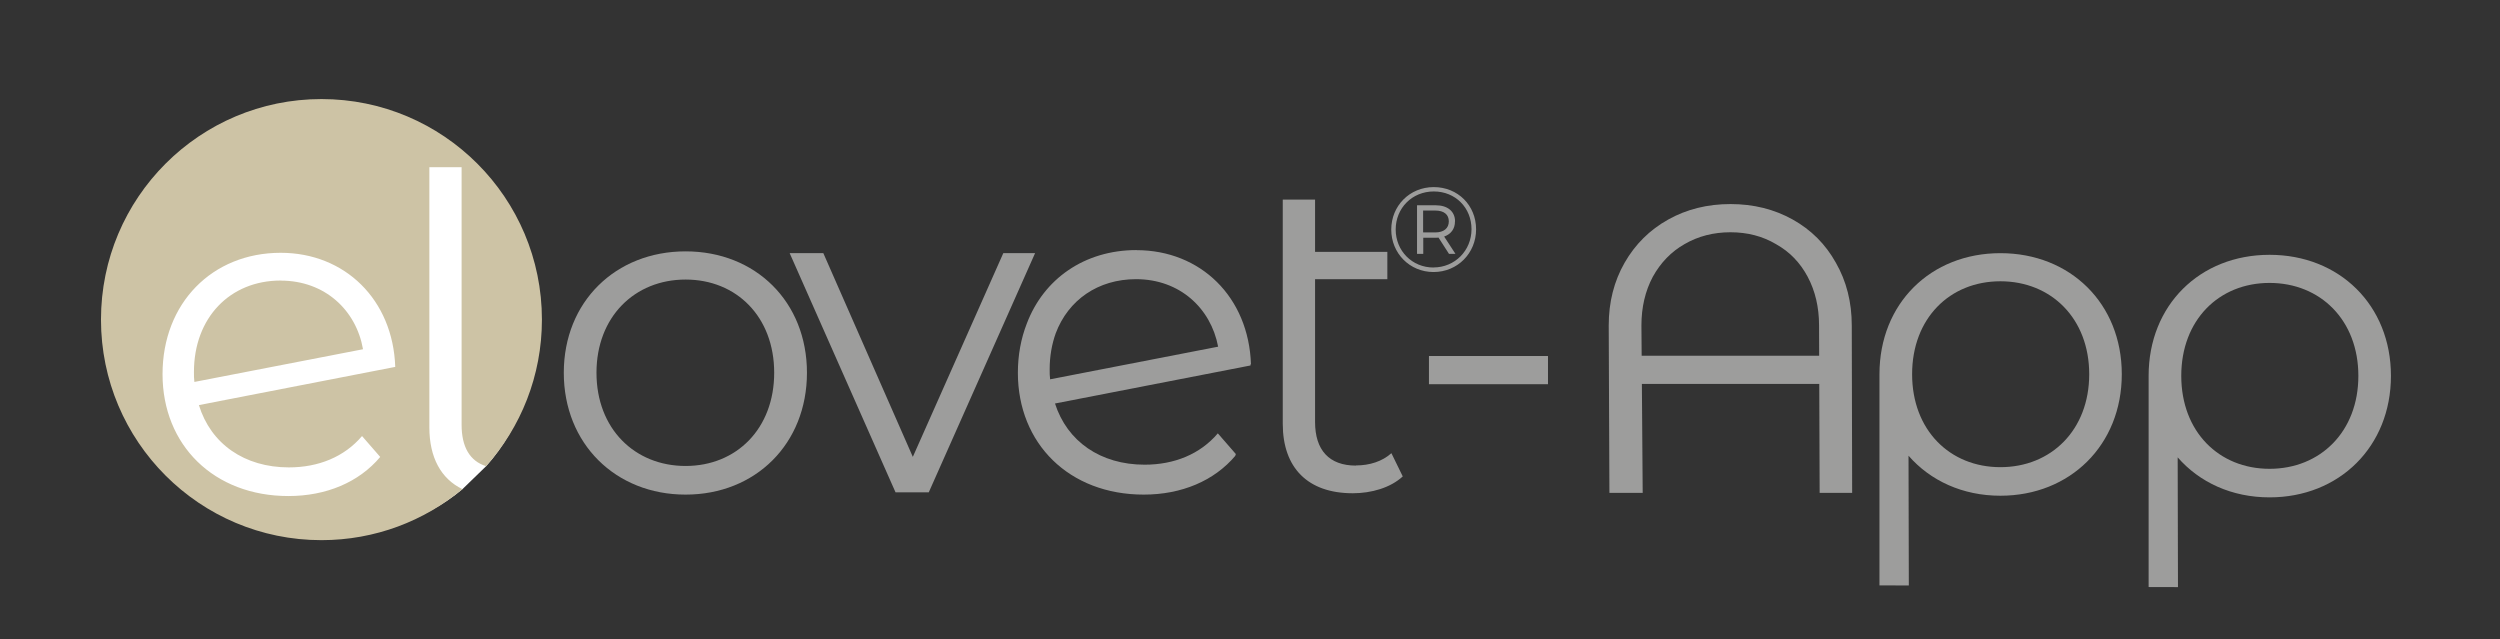 <svg width="571" height="146" viewBox="0 0 571 146" fill="none" xmlns="http://www.w3.org/2000/svg">
<rect x="0" y="0" width="571" height="146" fill="#333333" stroke="none"/>
<path d="M326.374 81.314H353.56V87.753H326.374V81.314Z" fill="#9D9D9C"/>
<path d="M373.641 81.249H418.012V87.688H373.641V81.249Z" fill="#9D9D9C"/>
<path d="M456.892 57.824C472.832 57.824 484.617 69.311 484.617 85.472C484.617 101.634 472.815 113.224 456.892 113.224C448.255 113.224 440.866 109.783 435.906 104.082L435.975 133.721L429.27 133.703L429.27 85.507V85.472C429.27 69.311 440.968 57.824 456.892 57.824ZM456.892 106.701C468.488 106.701 477.177 98.21 477.177 85.472C477.177 72.735 468.488 64.244 456.892 64.244C445.296 64.244 436.727 72.735 436.727 85.472C436.727 98.21 445.313 106.701 456.892 106.701Z" fill="#9D9D9C"/>
<path d="M518.366 58.199C534.307 58.199 546.091 69.687 546.091 85.848C546.091 102.009 534.29 113.599 518.366 113.599C509.729 113.599 502.34 110.158 497.38 104.457L497.45 134.096L490.744 134.078L490.744 85.882V85.848C490.744 69.687 502.443 58.199 518.366 58.199ZM518.366 107.077C529.963 107.077 538.651 98.585 538.651 85.848C538.651 73.111 529.963 64.619 518.366 64.619C506.77 64.619 498.201 73.111 498.201 85.848C498.201 98.585 506.787 107.077 518.366 107.077Z" fill="#9D9D9C"/>
<path d="M367.591 112.567C367.591 105.838 367.431 81.409 367.431 74.34C367.431 69.009 368.642 64.231 371.063 60.008C373.484 55.784 376.804 52.495 381.024 50.141C385.244 47.786 389.982 46.609 395.239 46.609C400.497 46.609 405.235 47.786 409.455 50.141C413.674 52.495 416.96 55.784 419.312 60.008C421.733 64.231 422.944 69.009 422.944 74.34C422.944 79.672 423.032 106.547 423.032 112.567L415.607 112.574C415.607 106.584 415.473 78.495 415.473 74.34C415.473 70.186 414.608 66.481 412.879 63.227C411.15 59.973 408.728 57.48 405.616 55.749C402.572 53.949 399.113 53.049 395.239 53.049C391.366 53.049 387.872 53.949 384.759 55.749C381.716 57.48 379.295 59.973 377.496 63.227C375.767 66.481 374.902 70.186 374.902 74.34C374.902 78.495 375.191 107.576 375.191 112.574L367.591 112.567Z" fill="#9D9D9C"/>
<g clip-path="url(#clip0_1083_34280)">
<mask id="mask0_1083_34280" style="mask-type:luminance" maskUnits="userSpaceOnUse" x="0" y="0" width="360" height="146">
<path d="M360 0H0V146H360V0Z" fill="white"/>
</mask>
<g mask="url(#mask0_1083_34280)">
<path d="M259.565 57.119C247.706 57.119 238.352 63.712 234.508 73.944C233.204 77.309 232.483 81.069 232.483 85.138C232.483 101.328 244.205 112.968 261.23 112.968C269.846 112.968 277.328 109.843 282.203 104.04L282.117 103.937C282.117 103.937 282.237 103.817 282.306 103.748L278.152 98.976C274.102 103.748 268.181 106.135 261.436 106.135C251.362 106.135 243.741 100.83 240.961 92.16L285.618 83.473C285.618 83.387 285.601 83.301 285.601 83.215H285.721C285.206 67.815 274.205 57.136 259.565 57.136M239.846 86.632C239.743 85.91 239.743 85.172 239.743 84.348C239.743 81.361 240.24 78.597 241.133 76.107C243.999 68.519 250.778 63.763 259.479 63.763C269.451 63.763 276.556 70.39 278.221 79.18L239.863 86.632H239.846Z" fill="#9D9D9C"/>
<path d="M309.697 106.341C303.57 106.341 300.36 102.804 300.36 96.366V63.763H316.871V57.531H300.36V45.582H292.981V96.778C292.981 106.856 298.696 112.659 308.976 112.659C313.232 112.659 317.592 111.406 320.389 108.813L317.797 103.508C315.721 105.38 312.82 106.307 309.697 106.307" fill="#9D9D9C"/>
<path d="M332.334 50.561C332.334 48.312 330.652 46.887 327.941 46.887H323.65V57.977H325.074V54.303H327.923C328.146 54.303 328.335 54.303 328.558 54.269L330.944 57.977H332.42L329.846 54.029C331.407 53.479 332.317 52.278 332.317 50.561M327.838 53.084H325.04V48.089H327.838C329.794 48.089 330.91 48.998 330.91 50.561C330.91 52.123 329.777 53.084 327.838 53.084Z" fill="#9D9D9C"/>
<path d="M327.477 42.732C321.951 42.732 317.763 47.024 317.763 52.432C317.763 57.84 321.968 62.132 327.426 62.132C332.883 62.132 337.14 57.84 337.14 52.381C337.14 46.921 332.986 42.732 327.477 42.732ZM327.426 61.102C322.517 61.102 318.776 57.291 318.776 52.415C318.776 47.539 322.517 43.728 327.477 43.728C332.437 43.728 336.093 47.47 336.093 52.346C336.093 57.222 332.3 61.085 327.408 61.085" fill="#9D9D9C"/>
<path d="M156.59 57.411C140.595 57.411 128.77 68.931 128.77 85.138C128.77 101.345 140.595 112.968 156.59 112.968C172.586 112.968 184.308 101.345 184.308 85.138C184.308 68.931 172.586 57.411 156.59 57.411ZM156.59 106.427C144.954 106.427 136.236 97.911 136.236 85.138C136.236 72.365 144.954 63.849 156.59 63.849C168.227 63.849 176.825 72.365 176.825 85.138C176.825 97.911 168.209 106.427 156.59 106.427Z" fill="#9D9D9C"/>
<path d="M229.153 57.823L208.49 104.35L188.049 57.823H180.36L204.542 112.453H212.128L236.413 57.823H229.153Z" fill="#9D9D9C"/>
<path d="M73.158 23.805C45.355 23.805 24.112 45.169 24.112 72.999C24.112 100.829 45.878 122.324 73.681 122.324C85.93 122.324 96.895 118.993 105.626 111.719L111.033 106.478C118.954 97.579 122.859 85.856 122.859 72.999C122.859 45.169 100.961 23.805 73.158 23.805Z" fill="white"/>
<path d="M73.42 22.627C45.617 22.627 23.065 45.169 23.065 72.999C23.065 100.829 45.617 123.371 73.42 123.371C85.668 123.371 96.895 118.993 105.626 111.719C100.686 109.349 98.067 104.429 98.067 97.635V38.183H105.429V97.001C105.429 102.049 107.284 105.303 111.033 106.478C118.954 97.579 123.774 85.856 123.774 72.999C123.774 45.169 101.223 22.627 73.42 22.627ZM64.118 57.739C78.757 57.739 89.759 68.434 90.274 83.8L45.43 92.522C48.142 101.363 55.811 106.753 65.988 106.753C72.726 106.749 78.641 104.362 82.688 99.594L86.841 104.365C81.967 110.168 74.487 113.295 65.871 113.295C48.863 113.295 37.124 101.67 37.124 85.463C37.124 69.256 48.449 57.739 64.118 57.739ZM64.118 64.073C52.499 64.073 44.297 72.589 44.297 84.95C44.297 85.774 44.295 86.513 44.398 87.234L82.913 79.766C81.351 70.838 74.192 64.09 64.118 64.09L64.118 64.073Z" fill="#CDC3A5"/>
</g>
</g>
<defs>
<clipPath id="clip0_1083_34280">
<rect width="360" height="146" fill="white"/>
</clipPath>
</defs>
</svg>
